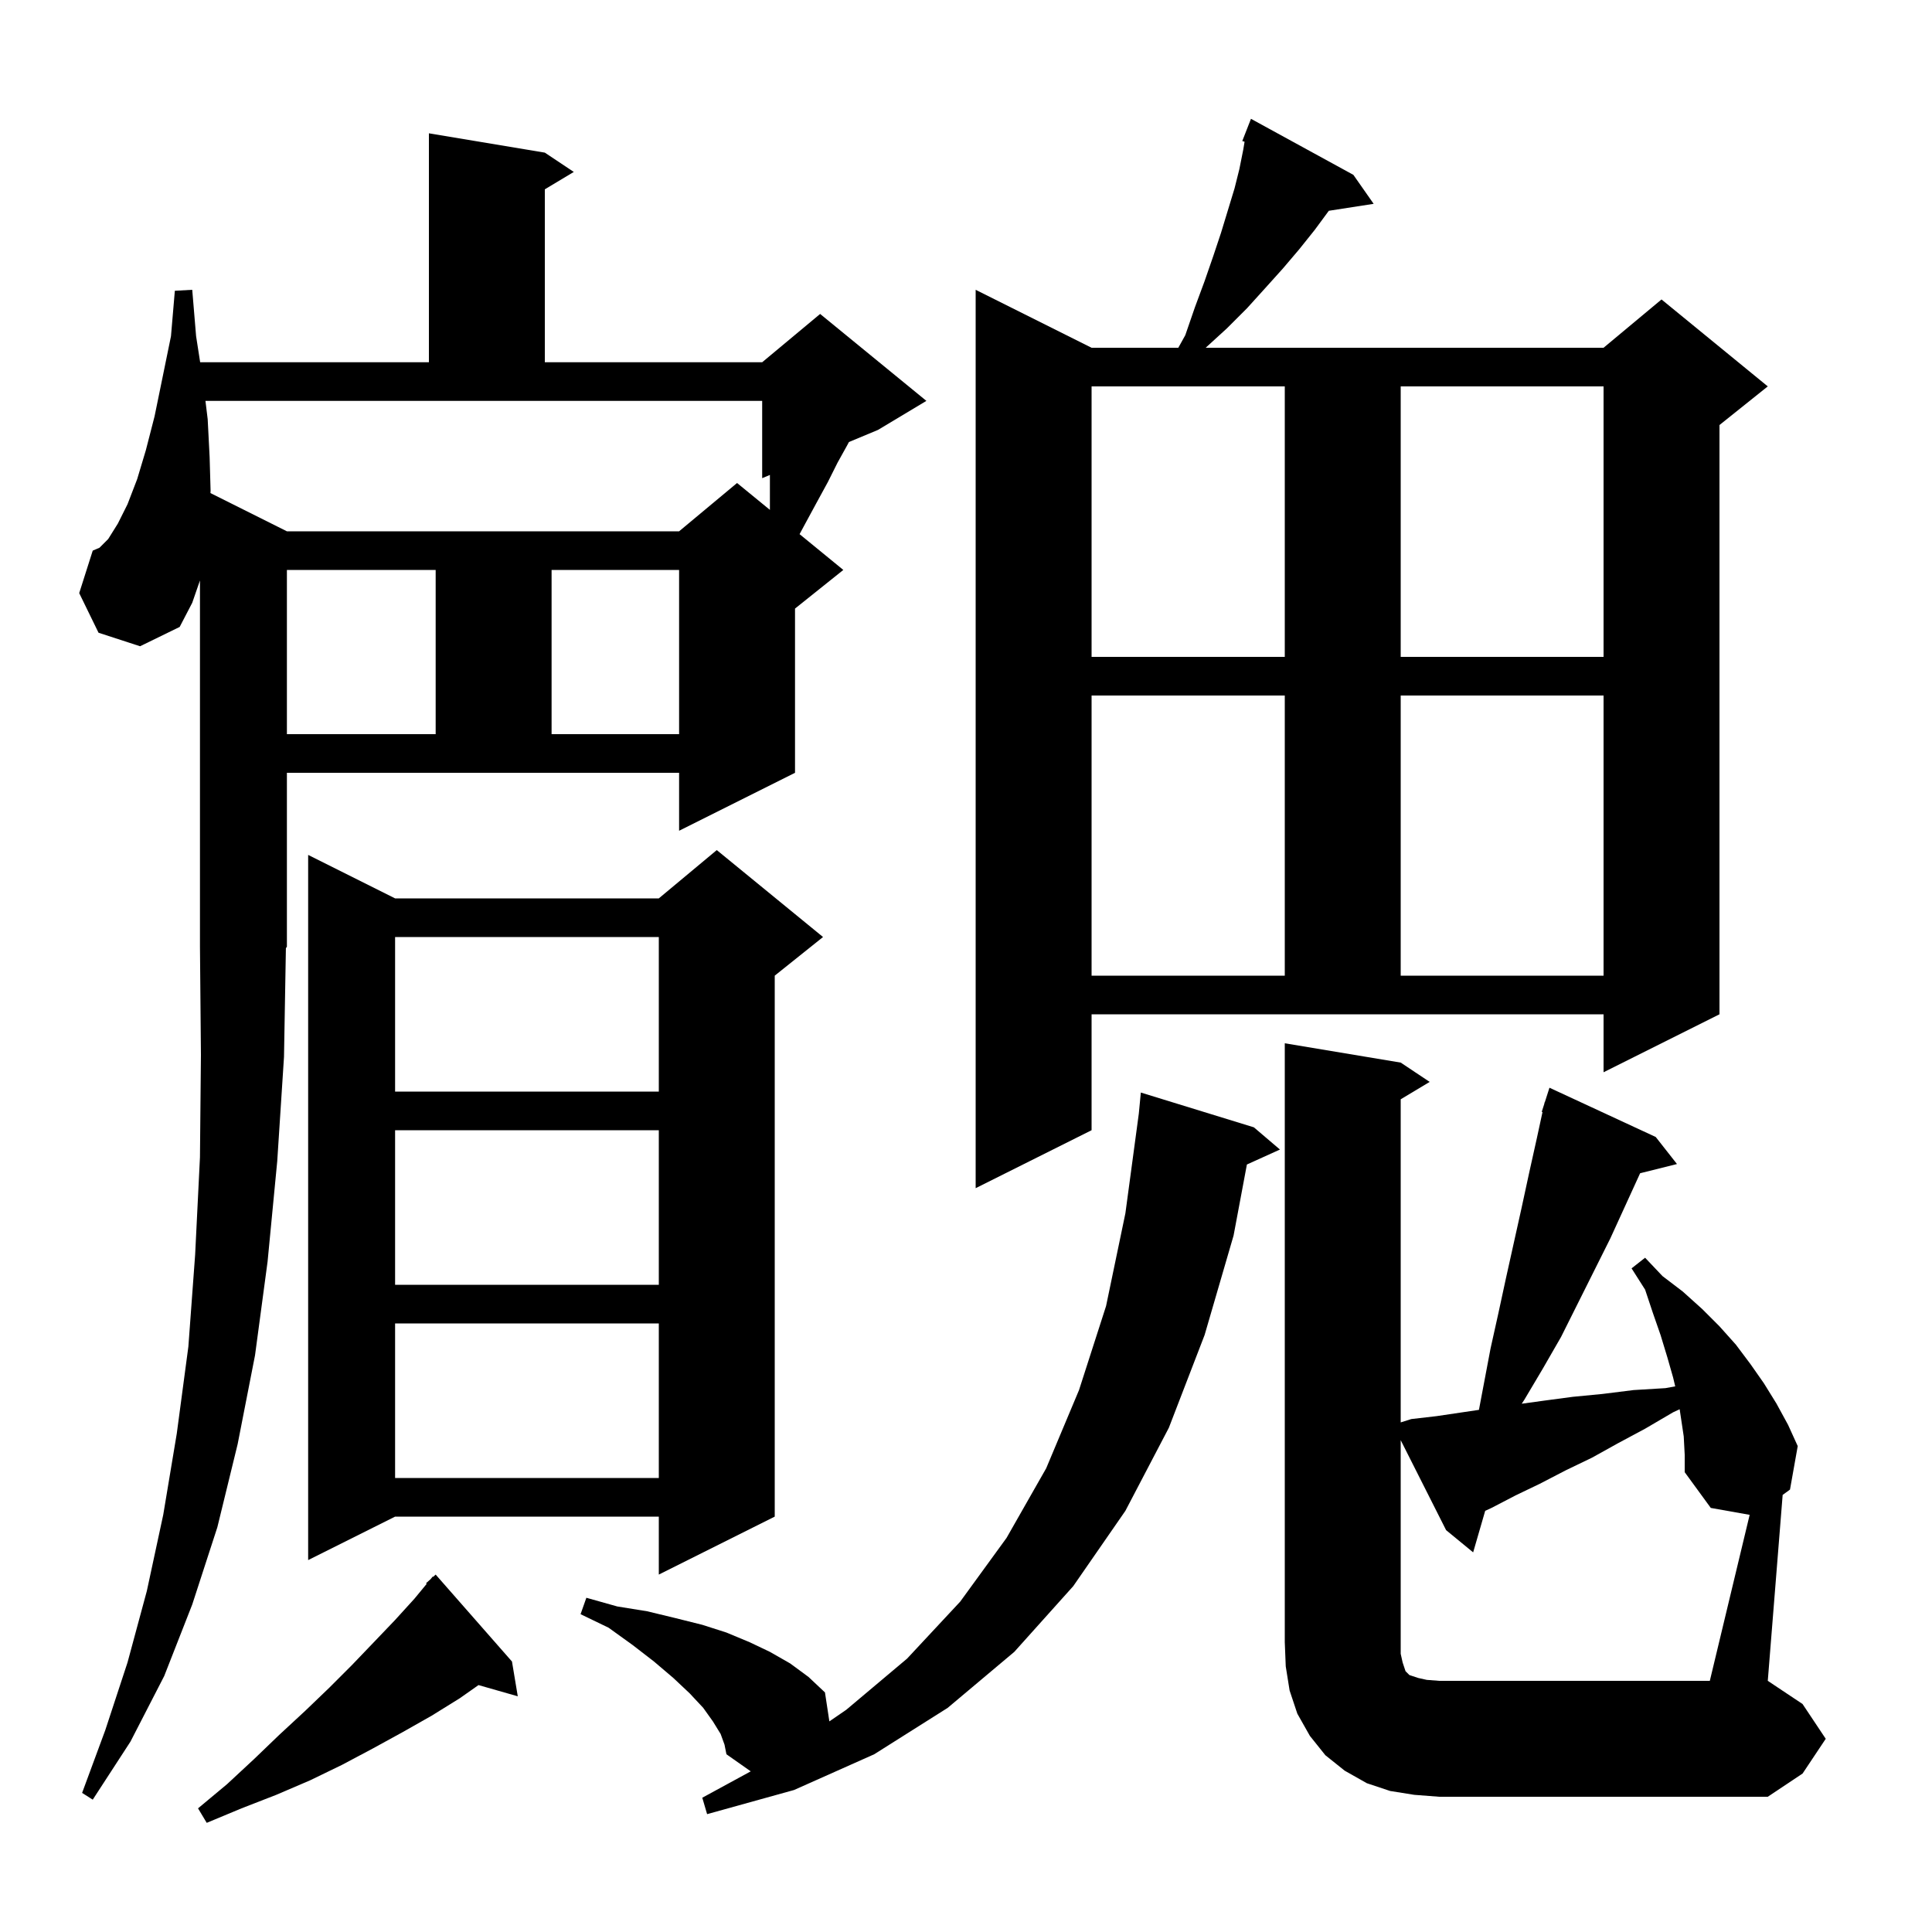 <svg xmlns="http://www.w3.org/2000/svg" xmlns:xlink="http://www.w3.org/1999/xlink" version="1.1" baseProfile="full" viewBox="0 0 200 200" width="200" height="200"><g fill="currentColor"><path d="M 53.0 172.0 L 53.6 175.6 L 49.535 174.439 L 47.6 175.8 L 44.7 177.6 L 41.7 179.3 L 38.6 181.0 L 35.4 182.7 L 32.1 184.3 L 28.6 185.8 L 25.0 187.2 L 21.4 188.7 L 20.5 187.2 L 23.5 184.7 L 26.3 182.1 L 28.9 179.6 L 31.6 177.1 L 34.1 174.7 L 36.4 172.4 L 38.7 170.0 L 40.9 167.7 L 42.9 165.5 L 44.169 163.963 L 44.1 163.9 L 44.575 163.473 L 44.8 163.2 L 44.835 163.238 L 45.1 163.0 Z M 74.6 179.5 L 73.8 178.2 L 72.8 176.8 L 71.4 175.3 L 69.7 173.7 L 67.7 172.0 L 65.5 170.3 L 63.0 168.5 L 60.1 167.1 L 60.7 165.4 L 63.9 166.3 L 67.0 166.8 L 69.9 167.5 L 72.7 168.2 L 75.2 169.0 L 77.6 170.0 L 79.7 171.0 L 81.8 172.2 L 83.7 173.6 L 85.4 175.2 L 85.856 178.196 L 87.6 177.0 L 93.9 171.7 L 99.4 165.8 L 104.2 159.2 L 108.3 152.0 L 111.7 143.9 L 114.5 135.2 L 116.5 125.6 L 117.889 115.285 L 118.1 113.1 L 129.8 116.7 L 132.5 119.0 L 129.078 120.549 L 127.7 127.9 L 124.7 138.2 L 121.0 147.8 L 116.5 156.4 L 111.1 164.2 L 105.0 171.0 L 98.1 176.8 L 90.5 181.6 L 82.2 185.3 L 73.2 187.8 L 72.7 186.1 L 77.717 183.369 L 75.2 181.6 L 75.0 180.6 Z M 29.7 98.0 L 29.596 98.157 L 29.4 109.4 L 28.7 120.2 L 27.7 130.6 L 26.4 140.3 L 24.6 149.5 L 22.5 158.1 L 19.9 166.1 L 17.0 173.5 L 13.5 180.3 L 9.6 186.3 L 8.5 185.6 L 10.9 179.1 L 13.2 172.1 L 15.2 164.7 L 16.9 156.8 L 18.3 148.4 L 19.5 139.4 L 20.2 129.9 L 20.7 119.8 L 20.8 109.2 L 20.7 98.0 L 20.7 60.089 L 19.9 62.4 L 18.6 64.9 L 14.5 66.9 L 10.2 65.5 L 8.2 61.4 L 9.6 57.0 L 10.3 56.7 L 11.2 55.8 L 12.2 54.2 L 13.2 52.2 L 14.2 49.6 L 15.1 46.6 L 16.0 43.1 L 16.8 39.2 L 17.7 34.8 L 18.1 30.1 L 19.9 30.0 L 20.3 34.8 L 20.72 37.5 L 44.4 37.5 L 44.4 13.8 L 56.4 15.8 L 59.4 17.8 L 56.4 19.6 L 56.4 37.5 L 78.9 37.5 L 84.9 32.5 L 95.9 41.5 L 90.9 44.5 L 87.881 45.758 L 87.7 46.1 L 86.7 47.9 L 85.7 49.9 L 84.5 52.1 L 83.2 54.5 L 82.772 55.295 L 87.3 59.0 L 82.3 63.0 L 82.3 80.0 L 70.3 86.0 L 70.3 80.0 L 29.7 80.0 Z M 145.2 172.1 L 145.5 173.0 L 145.9 173.4 L 146.8 173.7 L 147.7 173.9 L 149.0 174.0 L 177.0 174.0 L 181.124 156.815 L 177.1 156.1 L 174.4 152.4 L 174.4 150.6 L 174.3 148.7 L 173.878 145.884 L 173.2 146.2 L 170.3 147.9 L 167.5 149.4 L 164.8 150.9 L 162.1 152.2 L 159.4 153.6 L 156.9 154.8 L 154.4 156.1 L 153.747 156.4 L 152.5 160.7 L 149.7 158.4 L 145.0 149.085 L 145.0 171.2 Z M 85.2 97.0 L 80.2 101.0 L 80.2 157.0 L 68.2 163.0 L 68.2 157.0 L 40.9 157.0 L 31.9 161.5 L 31.9 88.5 L 40.9 93.0 L 68.2 93.0 L 74.2 88.0 Z M 40.9 137.0 L 40.9 153.0 L 68.2 153.0 L 68.2 137.0 Z M 40.9 117.0 L 40.9 133.0 L 68.2 133.0 L 68.2 117.0 Z M 140.1 18.1 L 142.2 21.1 L 137.559 21.82 L 136.1 23.8 L 134.5 25.8 L 132.8 27.8 L 131.0 29.8 L 129.1 31.9 L 127.0 34.0 L 124.81 36.0 L 166.0 36.0 L 172.0 31.0 L 183.0 40.0 L 178.0 44.0 L 178.0 105.0 L 166.0 111.0 L 166.0 105.0 L 113.0 105.0 L 113.0 117.0 L 101.0 123.0 L 101.0 30.0 L 113.0 36.0 L 121.978 36.0 L 122.7 34.7 L 123.7 31.8 L 124.7 29.1 L 125.6 26.5 L 126.4 24.1 L 127.8 19.5 L 128.3 17.5 L 128.7 15.5 L 128.838 14.672 L 128.6 14.6 L 129.5 12.3 Z M 40.9 97.0 L 40.9 113.0 L 68.2 113.0 L 68.2 97.0 Z M 113.0 72.0 L 113.0 101.0 L 133.0 101.0 L 133.0 72.0 Z M 145.0 72.0 L 145.0 101.0 L 166.0 101.0 L 166.0 72.0 Z M 29.7 59.0 L 29.7 76.0 L 45.1 76.0 L 45.1 59.0 Z M 57.1 59.0 L 57.1 76.0 L 70.3 76.0 L 70.3 59.0 Z M 113.0 40.0 L 113.0 68.0 L 133.0 68.0 L 133.0 40.0 Z M 145.0 40.0 L 145.0 68.0 L 166.0 68.0 L 166.0 40.0 Z M 21.268 41.5 L 21.5 43.4 L 21.7 47.3 L 21.8 50.8 L 21.785 51.042 L 29.7 55.0 L 70.3 55.0 L 76.3 50.0 L 79.7 52.782 L 79.7 49.167 L 78.9 49.5 L 78.9 41.5 Z M 189.0 180.0 L 186.6 183.6 L 183.0 186.0 L 149.0 186.0 L 146.4 185.8 L 143.9 185.4 L 141.5 184.6 L 139.2 183.3 L 137.2 181.7 L 135.6 179.7 L 134.3 177.4 L 133.5 175.0 L 133.1 172.5 L 133.0 170.0 L 133.0 108.0 L 145.0 110.0 L 148.0 112.0 L 145.0 113.8 L 145.0 147.247 L 146.1 146.9 L 148.7 146.6 L 153.099 145.948 L 154.3 139.6 L 155.1 136.0 L 155.9 132.3 L 157.5 125.1 L 158.3 121.4 L 159.1 117.8 L 159.68 115.118 L 159.6 115.1 L 159.858 114.293 L 159.9 114.1 L 159.918 114.106 L 160.4 112.6 L 171.4 117.7 L 173.6 120.5 L 169.784 121.454 L 166.7 128.2 L 161.6 138.4 L 159.7 141.7 L 157.8 144.9 L 157.529 145.313 L 159.8 145.0 L 162.8 144.6 L 165.9 144.3 L 169.1 143.9 L 172.4 143.7 L 173.418 143.515 L 173.2 142.6 L 172.6 140.5 L 171.9 138.2 L 171.1 135.9 L 170.3 133.5 L 168.9 131.3 L 170.3 130.2 L 172.1 132.1 L 174.2 133.7 L 176.2 135.5 L 178.0 137.3 L 179.7 139.2 L 181.2 141.2 L 182.6 143.2 L 183.9 145.3 L 185.1 147.5 L 186.1 149.7 L 185.3 154.2 L 184.54 154.755 L 183.0 174.0 L 186.6 176.4 Z "/></g></svg>